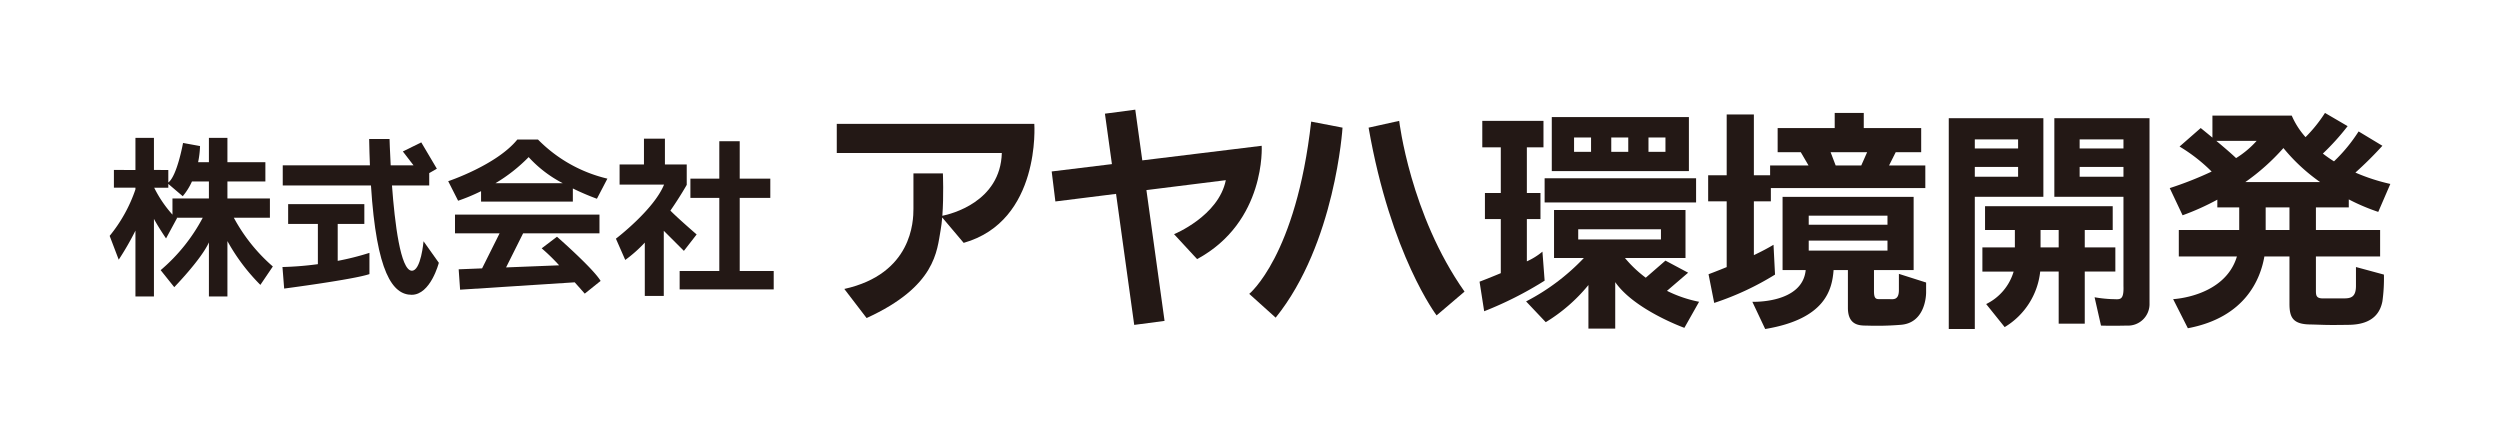 <svg xmlns="http://www.w3.org/2000/svg" viewBox="0 0 290.793 51.024"><defs><style>.a{fill:#231815;}.b{fill:none;}</style></defs><path class="a" d="M120.308,14.409h-22.977v3.384h19.199c-.161,5.714-5.944,7.111-6.919,7.307.174-2.297.064-4.934.064-4.934h-3.426v4.129c0,1.406-.132,7.56-8.041,9.315l2.592,3.384c8.086-3.69,8.173-7.822,8.612-10.238.079-.438.138-.939.183-1.461l2.497,2.955c9.008-2.549,8.216-13.841,8.216-13.841"/><path class="a" d="M146.757,16.957l-13.888,1.698-.817-5.899-3.53.466.814,5.867-7.007.854.43,3.49,7.057-.882,2.113,15.24,3.529-.467-2.11-15.214,9.236-1.153c-.835,4.171-6.021,6.282-6.021,6.282l2.681,2.9c8.04-4.349,7.513-13.182,7.513-13.182"/><path class="a" d="M152.513,14.145l3.646.703s-.833,13.49-7.776,22.101l-3.075-2.767s5.448-4.395,7.205-20.037"/><path class="a" d="M159.191,14.848l3.559-.789s1.274,10.895,7.6,19.86l-3.249,2.766s-5.318-6.986-7.91-21.837"/><rect class="a" x="179.666" y="20.736" width="17.618" height="2.813"/><path class="a" d="M196.448,19.901h-15.949v-6.283h15.949Zm-11.381-3.909h-1.977v1.669h1.977Zm4.328,0h-1.977v1.669h1.977Zm4.327,0h-1.975v1.669h1.975Z"/><path class="a" d="M179.412,29.271a7.811,7.811,0,0,1-1.812,1.129v-4.919h1.583v-3.033h-1.583V17.134h1.933v-3.075h-7.117v3.075h2.153v5.315h-1.846v3.033h1.846v6.292c-1.362.57-2.471.99-2.471.99l.537,3.44a42.038,42.038,0,0,0,7.032-3.559Z"/><path class="a" d="M193.197,27.854h-9.623v-1.185h9.623Zm.701,5.976,2.461-2.11-2.638-1.406-2.291,1.989a13.976,13.976,0,0,1-2.422-2.295h7.045v-5.581h-15.292v5.581h3.472a25.161,25.161,0,0,1-6.722,5.051l2.286,2.416a19.428,19.428,0,0,0,4.964-4.321v5.069h3.118v-5.408c2.242,3.233,8.043,5.319,8.043,5.319l1.711-3.032a14.711,14.711,0,0,1-3.735-1.272"/><path class="a" d="M226.675,13.75v24.519h3.029v-15.379h7.976V13.75Zm8.064,3.516h-5.035v-1.055h5.035Zm-5.035,2.15h5.035v1.145h-5.035Z"/><path class="a" d="M238.955,13.75v9.14h8.04v10.368c.066,1.801-.459,1.537-1.297,1.537a14.827,14.827,0,0,1-2.062-.218l.746,3.294s1.053.045,2.988,0a2.505,2.505,0,0,0,2.656-2.592v-21.529Zm8.04,3.516h-5.097v-1.055h5.097Zm-5.097,2.15h5.097v1.145h-5.097Z"/><path class="a" d="M246.052,28.777h-3.559v-2.022h3.252v-2.769h-14.851v2.769h3.47v2.022h-3.778v2.811h3.634a6.123,6.123,0,0,1-3.195,3.779l2.152,2.68a8.588,8.588,0,0,0,4.133-6.459h2.15v6.064h3.033v-6.064h3.559Zm-8.701-2.022h2.109v2.021h-2.109Z"/><path class="a" d="M274.039,31.06v2.198c0,1.319-.618,1.451-1.409,1.451h-2.459c-.79,0-.79-.397-.79-.967v-3.909h7.468v-3.078h-7.468v-2.634h3.823v-.927a23.836,23.836,0,0,0,3.428,1.454l1.406-3.252a22.519,22.519,0,0,1-4.065-1.321,43.548,43.548,0,0,0,3.141-3.118l-2.767-1.669a18.657,18.657,0,0,1-2.863,3.481c-.471-.296-.903-.601-1.295-.905a28.041,28.041,0,0,0,2.88-3.191l-2.633-1.538a16.526,16.526,0,0,1-2.263,2.816,9.293,9.293,0,0,1-1.606-2.508h-9.224v2.566c-.764-.633-1.362-1.116-1.362-1.116l-2.461,2.153a19.332,19.332,0,0,1,3.733,2.91,41.194,41.194,0,0,1-4.875,1.923l1.494,3.163a29.468,29.468,0,0,0,4.042-1.818v.897h2.546v2.634h-7.027v3.078h6.759c-1.402,4.69-7.418,4.962-7.418,4.962l1.712,3.385c6.722-1.264,8.456-5.773,8.9-8.347h2.918v5.489c0,1.54.352,2.374,2.333,2.417,1.974.044,1.665.089,4.61.044,2.945-.044,3.648-1.625,3.867-2.724a19.307,19.307,0,0,0,.176-3.119Zm-16.241-14.673h4.686a10.894,10.894,0,0,1-2.389,2.003c-.543-.521-1.46-1.305-2.297-2.003m7.803.834a21.296,21.296,0,0,0,4.266,3.956h-8.696a25.293,25.293,0,0,0,4.43-3.956m-2.064,6.9h2.767v2.635h-2.767Z"/><path class="a" d="M205.982,23.417v-1.538h17.966v-2.636h-4.216l.771-1.538h2.964V14.893h-6.679v-1.755h-3.38v1.755h-6.637v2.812h2.693l.897,1.538h-4.467v1.142h-1.889v-7.073h-3.162v7.073h-2.155v3.032h2.155v7.651c-1.224.501-2.111.83-2.111.83l.659,3.338a32.961,32.961,0,0,0,7.075-3.296l-.176-3.47c-.663.402-1.46.814-2.285,1.207v-6.26Zm11.197-5.712-.68,1.538h-2.98l-.587-1.538Zm3.696,14.15v1.887c0,1.231-.703,1.053-1.143,1.053h-1.052c-.44,0-.703,0-.703-.922v-2.459h4.612v-8.518h-15.245v8.518h2.689c-.375,3.922-6.205,3.689-6.205,3.689l1.494,3.166c7.058-1.172,7.782-4.631,7.957-6.855h1.665v4.392c0,2.022,1.318,2.065,2.153,2.065a34.118,34.118,0,0,0,3.956-.087c2.722-.175,2.987-3.075,2.987-3.779v-1.143Zm-1.328-5.715h-9.161v-1.055h9.161Zm-9.161,1.846h9.161v1.163h-9.161Z"/><path class="a" d="M27.2,25.329h4.195v-2.243H26.453v-1.978h4.415v-2.239H26.453v-2.836H24.3v2.836H23.043a10.728,10.728,0,0,0,.224-1.88l-1.977-.361s-.682,3.825-1.713,4.603v-1.461H17.906v-3.737H15.754v3.737H13.249v2.063h2.505v.197a17.291,17.291,0,0,1-2.999,5.406l1.054,2.769a32.582,32.582,0,0,0,1.945-3.378v7.66h2.152v-9.029c.496.937,1.407,2.276,1.407,2.276l1.285-2.375c-.019-.009-.038-.023-.056-.03h3.04a20.639,20.639,0,0,1-4.895,6.094l1.581,1.978s3.138-3.225,4.032-5.207v6.293h2.153v-6.445a22.7,22.7,0,0,0,3.833,5.095l1.449-2.142a20.089,20.089,0,0,1-4.535-5.666m-9.266-3.496h1.643v-.441l1.68,1.43a7.269,7.269,0,0,0,1.07-1.714H24.3v1.978H20.06v1.881a13.98,13.98,0,0,1-2.126-3.134"/><path class="a" d="M39.281,30.343v-4.292h3.098v-2.307h-8.863v2.307h3.458v4.676a37.782,37.782,0,0,1-4.118.333l.197,2.505s8.073-1.054,9.919-1.683v-2.47a31.327,31.327,0,0,1-3.691.931"/><path class="a" d="M49.265,28.063s-.295,3.491-1.382,3.426c-1.301-.079-1.967-5.539-2.289-9.919h4.333v-1.439l.887-.506-1.812-3.063-2.143,1.055,1.239,1.613h-2.654c-.099-1.8-.132-3.065-.132-3.065h-2.373c.02,1.084.05,2.102.09,3.065h-10.14v2.34h10.261c.646,10.181,2.54,12.72,4.733,12.72,2.208,0,3.162-3.722,3.162-3.722Z"/><path class="a" d="M69.861,32.675c-.857-1.449-5.075-5.14-5.075-5.14l-1.779,1.35a22.59,22.59,0,0,1,2.03,1.976l-6.172.244,1.983-3.967h8.881v-2.175h-16.805v2.175h5.189l-2.038,4.079-2.723.108.165,2.371,13.332-.857c.68.76,1.168,1.317,1.168,1.317Z"/><path class="a" d="M70.651,20.779a16.713,16.713,0,0,1-8.072-4.547h-2.406c-2.405,2.965-8.04,4.844-8.04,4.844l1.153,2.273a21.634,21.634,0,0,0,2.67-1.114v1.214h10.676v-1.528a28.735,28.735,0,0,0,2.8,1.197Zm-13.016.527a18.815,18.815,0,0,0,3.856-3.032,14.122,14.122,0,0,0,3.962,3.032Z"/><polygon class="a" points="86.041 31.521 86.041 23.018 89.6 23.018 89.6 20.779 86.041 20.779 86.041 16.427 83.668 16.427 83.668 20.779 80.306 20.779 80.306 23.018 83.668 23.018 83.668 31.521 79.054 31.521 79.054 33.664 89.995 33.664 89.995 31.521 86.041 31.521"/><path class="a" d="M81.031,27.271s-2.25-1.943-3.052-2.773c1.162-1.675,1.9-2.996,1.9-2.996v-2.373h-2.537v-2.997h-2.438v2.997h-2.835v2.341h5.173c-1.186,2.932-5.601,6.293-5.601,6.293l1.087,2.473a15.557,15.557,0,0,0,2.273-2.019v6.202h2.208v-7.576l2.34,2.337Z"/><rect class="b" width="290.793" height="51.024"/></svg>
